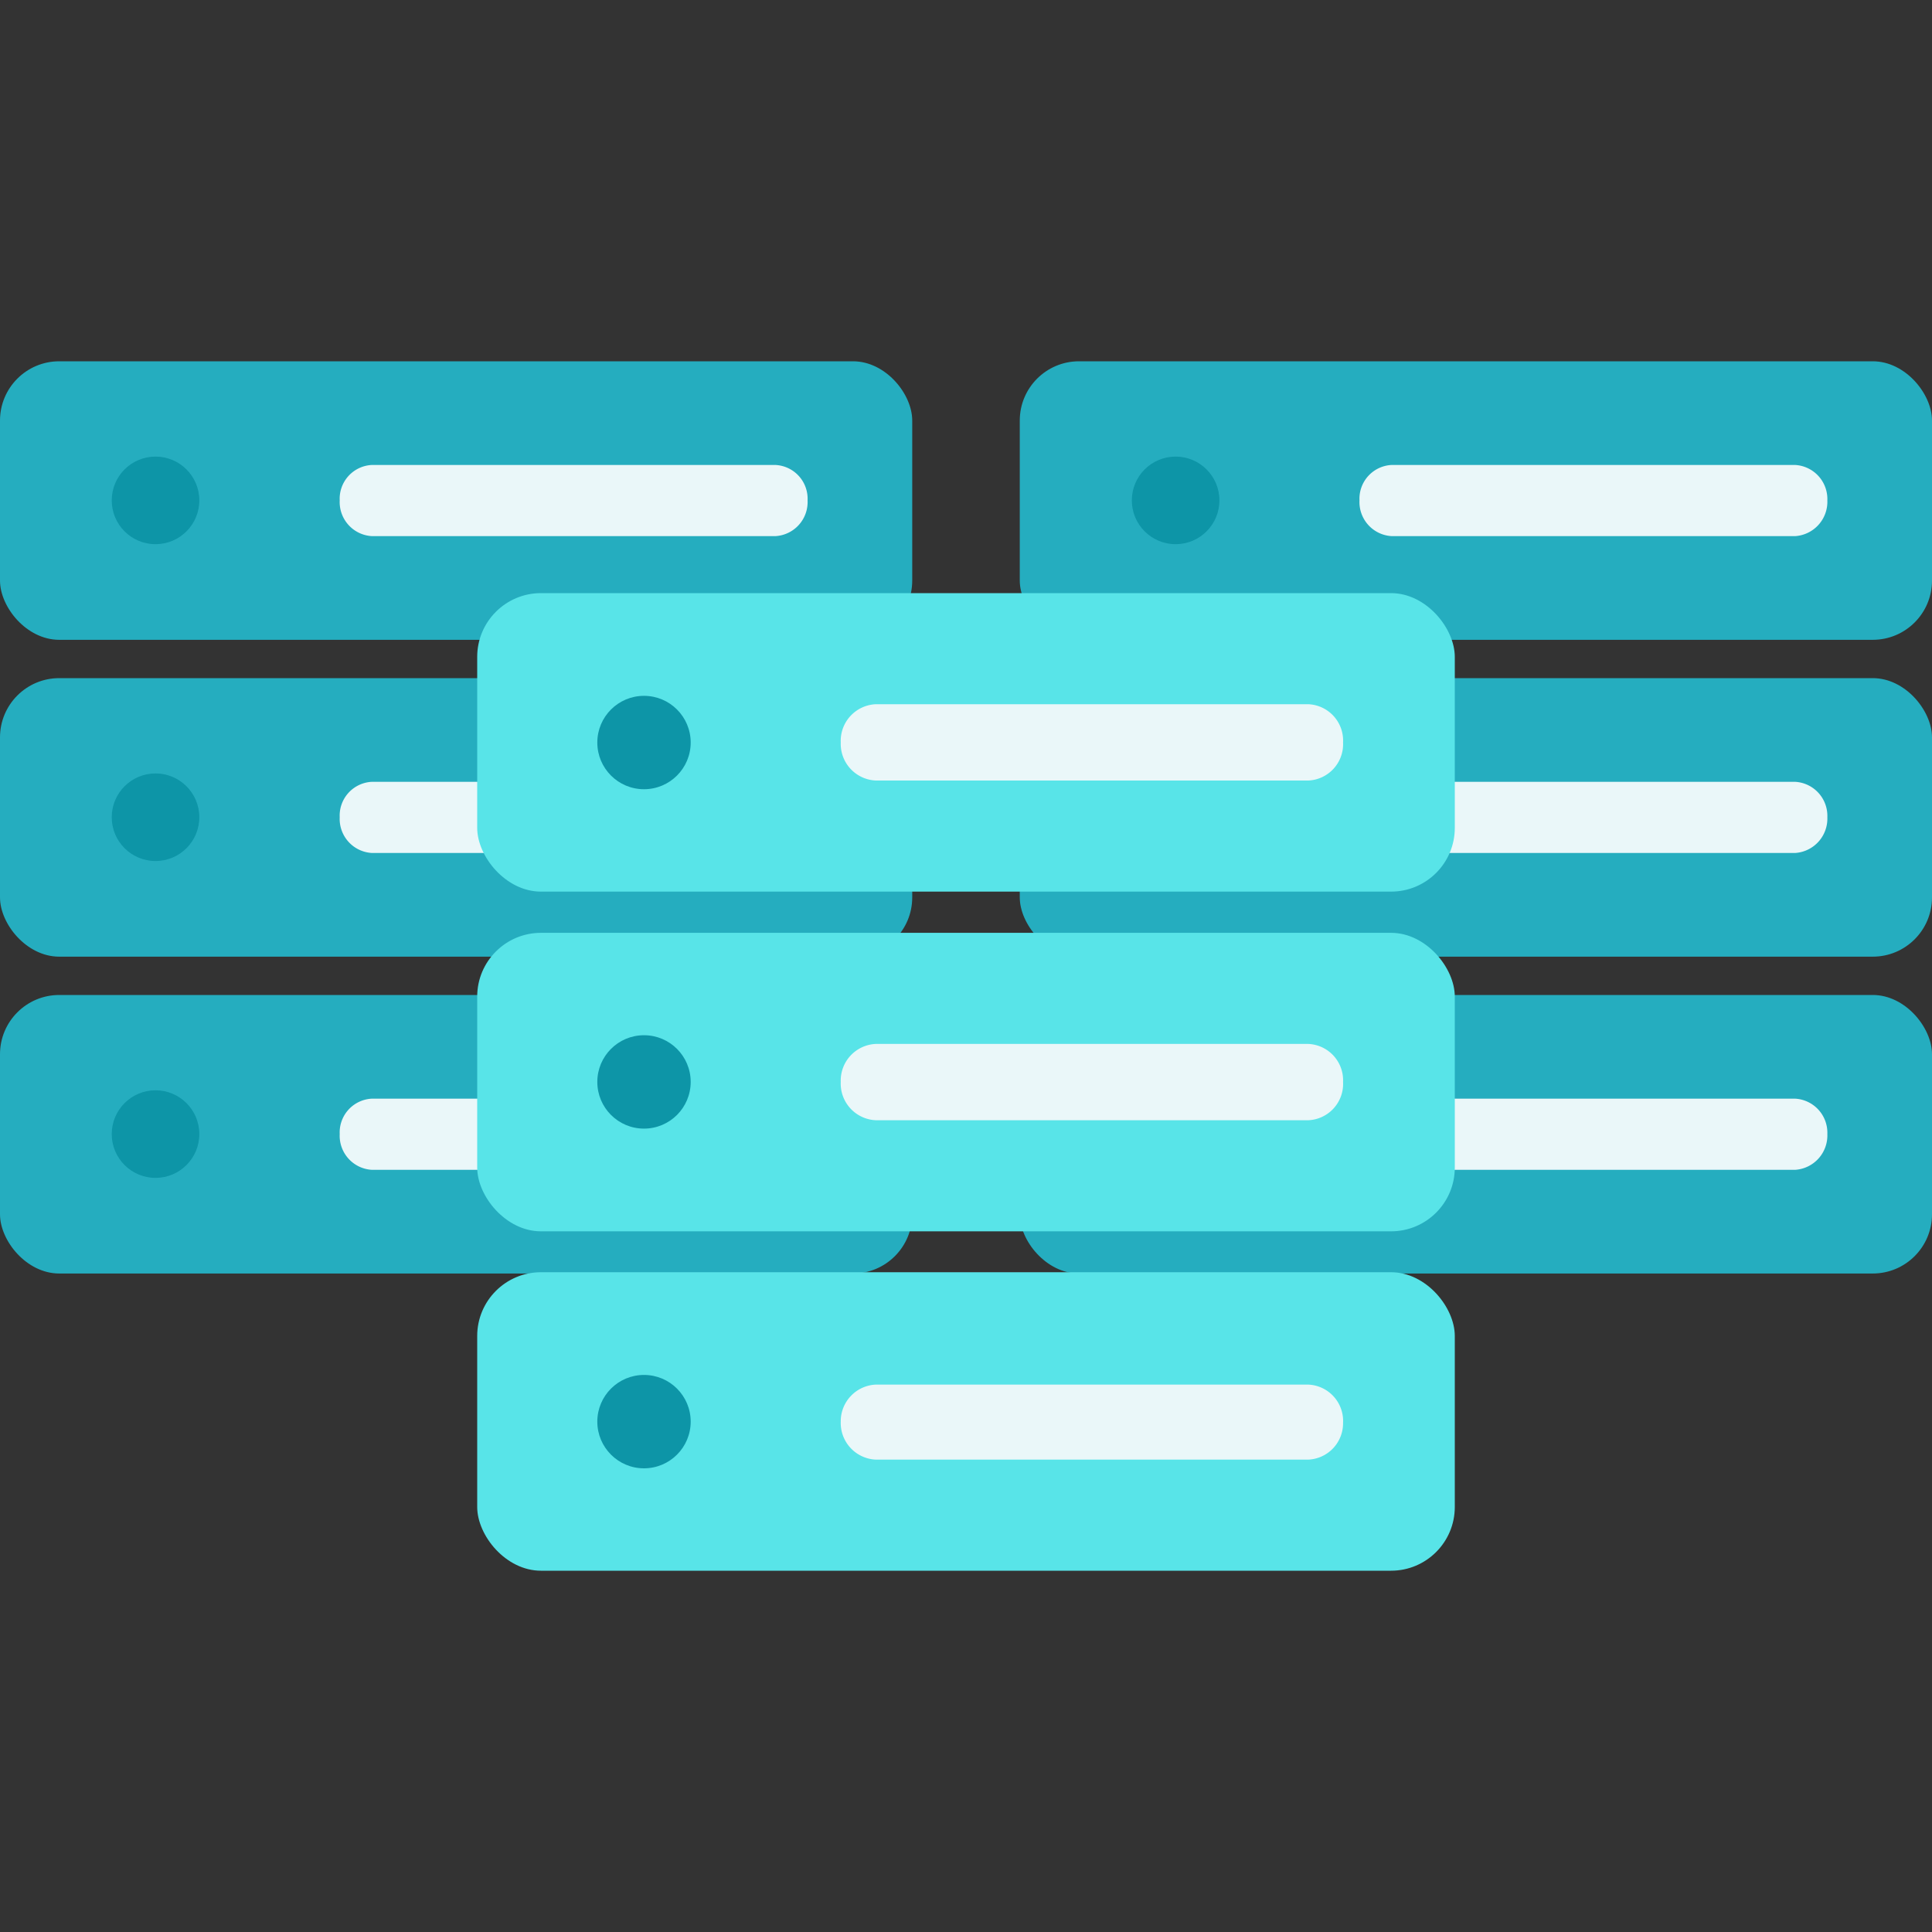 <svg id="Layer_1" data-name="Layer 1" xmlns="http://www.w3.org/2000/svg" viewBox="0 0 60 60"><rect x="0" y="0" width="60" height="60" fill="#333333" stroke="none"/><defs><style>.cls-1{fill:#25adbf;}.cls-2{fill:#eaf7f9;}.cls-3{fill:#0d95a7;}.cls-4{fill:#58e4e8;}</style></defs><rect class="cls-1" y="11.22" width="28.33" height="8.65" rx="1.84"/><rect class="cls-1" y="21.06" width="28.33" height="8.65" rx="1.84"/><rect class="cls-1" y="30.9" width="28.33" height="8.65" rx="1.84"/><path class="cls-2" d="M24.08,16.65H11.55a1.06,1.06,0,0,1-1-1.11h0a1.05,1.05,0,0,1,1-1.1H24.08a1.05,1.05,0,0,1,1,1.1h0A1.06,1.06,0,0,1,24.08,16.65Z"/><path class="cls-2" d="M24.08,26.49H11.55a1.06,1.06,0,0,1-1-1.11h0a1.05,1.05,0,0,1,1-1.1H24.08a1.05,1.05,0,0,1,1,1.1h0A1.06,1.06,0,0,1,24.08,26.49Z"/><path class="cls-2" d="M24.08,36.33H11.55a1.06,1.06,0,0,1-1-1.11h0a1.05,1.05,0,0,1,1-1.1H24.08a1.05,1.05,0,0,1,1,1.1h0A1.06,1.06,0,0,1,24.08,36.33Z"/><circle class="cls-3" cx="4.83" cy="15.54" r="1.36"/><circle class="cls-3" cx="4.83" cy="25.38" r="1.36"/><circle class="cls-3" cx="4.83" cy="35.22" r="1.36"/><rect class="cls-1" x="31.67" y="11.22" width="28.33" height="8.65" rx="1.84"/><rect class="cls-1" x="31.67" y="21.06" width="28.33" height="8.65" rx="1.84"/><rect class="cls-1" x="31.67" y="30.9" width="28.33" height="8.65" rx="1.84"/><path class="cls-2" d="M55.75,16.65H43.22a1.06,1.06,0,0,1-1-1.11h0a1.05,1.05,0,0,1,1-1.1H55.75a1.06,1.06,0,0,1,1,1.1h0A1.07,1.07,0,0,1,55.75,16.65Z"/><path class="cls-2" d="M55.75,26.49H43.22a1.06,1.06,0,0,1-1-1.11h0a1.05,1.05,0,0,1,1-1.1H55.75a1.06,1.06,0,0,1,1,1.1h0A1.07,1.07,0,0,1,55.75,26.49Z"/><path class="cls-2" d="M55.75,36.33H43.22a1.06,1.06,0,0,1-1-1.11h0a1.05,1.05,0,0,1,1-1.1H55.75a1.06,1.06,0,0,1,1,1.1h0A1.07,1.07,0,0,1,55.75,36.33Z"/><circle class="cls-3" cx="36.51" cy="15.54" r="1.36"/><circle class="cls-3" cx="36.51" cy="25.38" r="1.36"/><circle class="cls-3" cx="36.51" cy="35.22" r="1.36"/><rect class="cls-4" x="14.82" y="18.42" width="30.36" height="9.27" rx="1.98"/><rect class="cls-4" x="14.82" y="28.97" width="30.36" height="9.27" rx="1.98"/><rect class="cls-4" x="14.82" y="39.51" width="30.36" height="9.27" rx="1.98"/><path class="cls-2" d="M40.63,24.24H27.2a1.14,1.14,0,0,1-1.09-1.18h0a1.14,1.14,0,0,1,1.09-1.19H40.63a1.13,1.13,0,0,1,1.08,1.19h0A1.13,1.13,0,0,1,40.63,24.24Z"/><path class="cls-2" d="M40.63,34.79H27.2a1.14,1.14,0,0,1-1.09-1.19h0a1.14,1.14,0,0,1,1.09-1.18H40.63a1.13,1.13,0,0,1,1.08,1.18h0A1.13,1.13,0,0,1,40.63,34.79Z"/><path class="cls-2" d="M40.63,45.33H27.2a1.14,1.14,0,0,1-1.09-1.18h0A1.14,1.14,0,0,1,27.2,43H40.63a1.13,1.13,0,0,1,1.08,1.19h0A1.13,1.13,0,0,1,40.63,45.33Z"/><circle class="cls-3" cx="20" cy="23.06" r="1.45"/><circle class="cls-3" cx="20" cy="33.6" r="1.45"/><circle class="cls-3" cx="20" cy="44.15" r="1.45"/></svg>